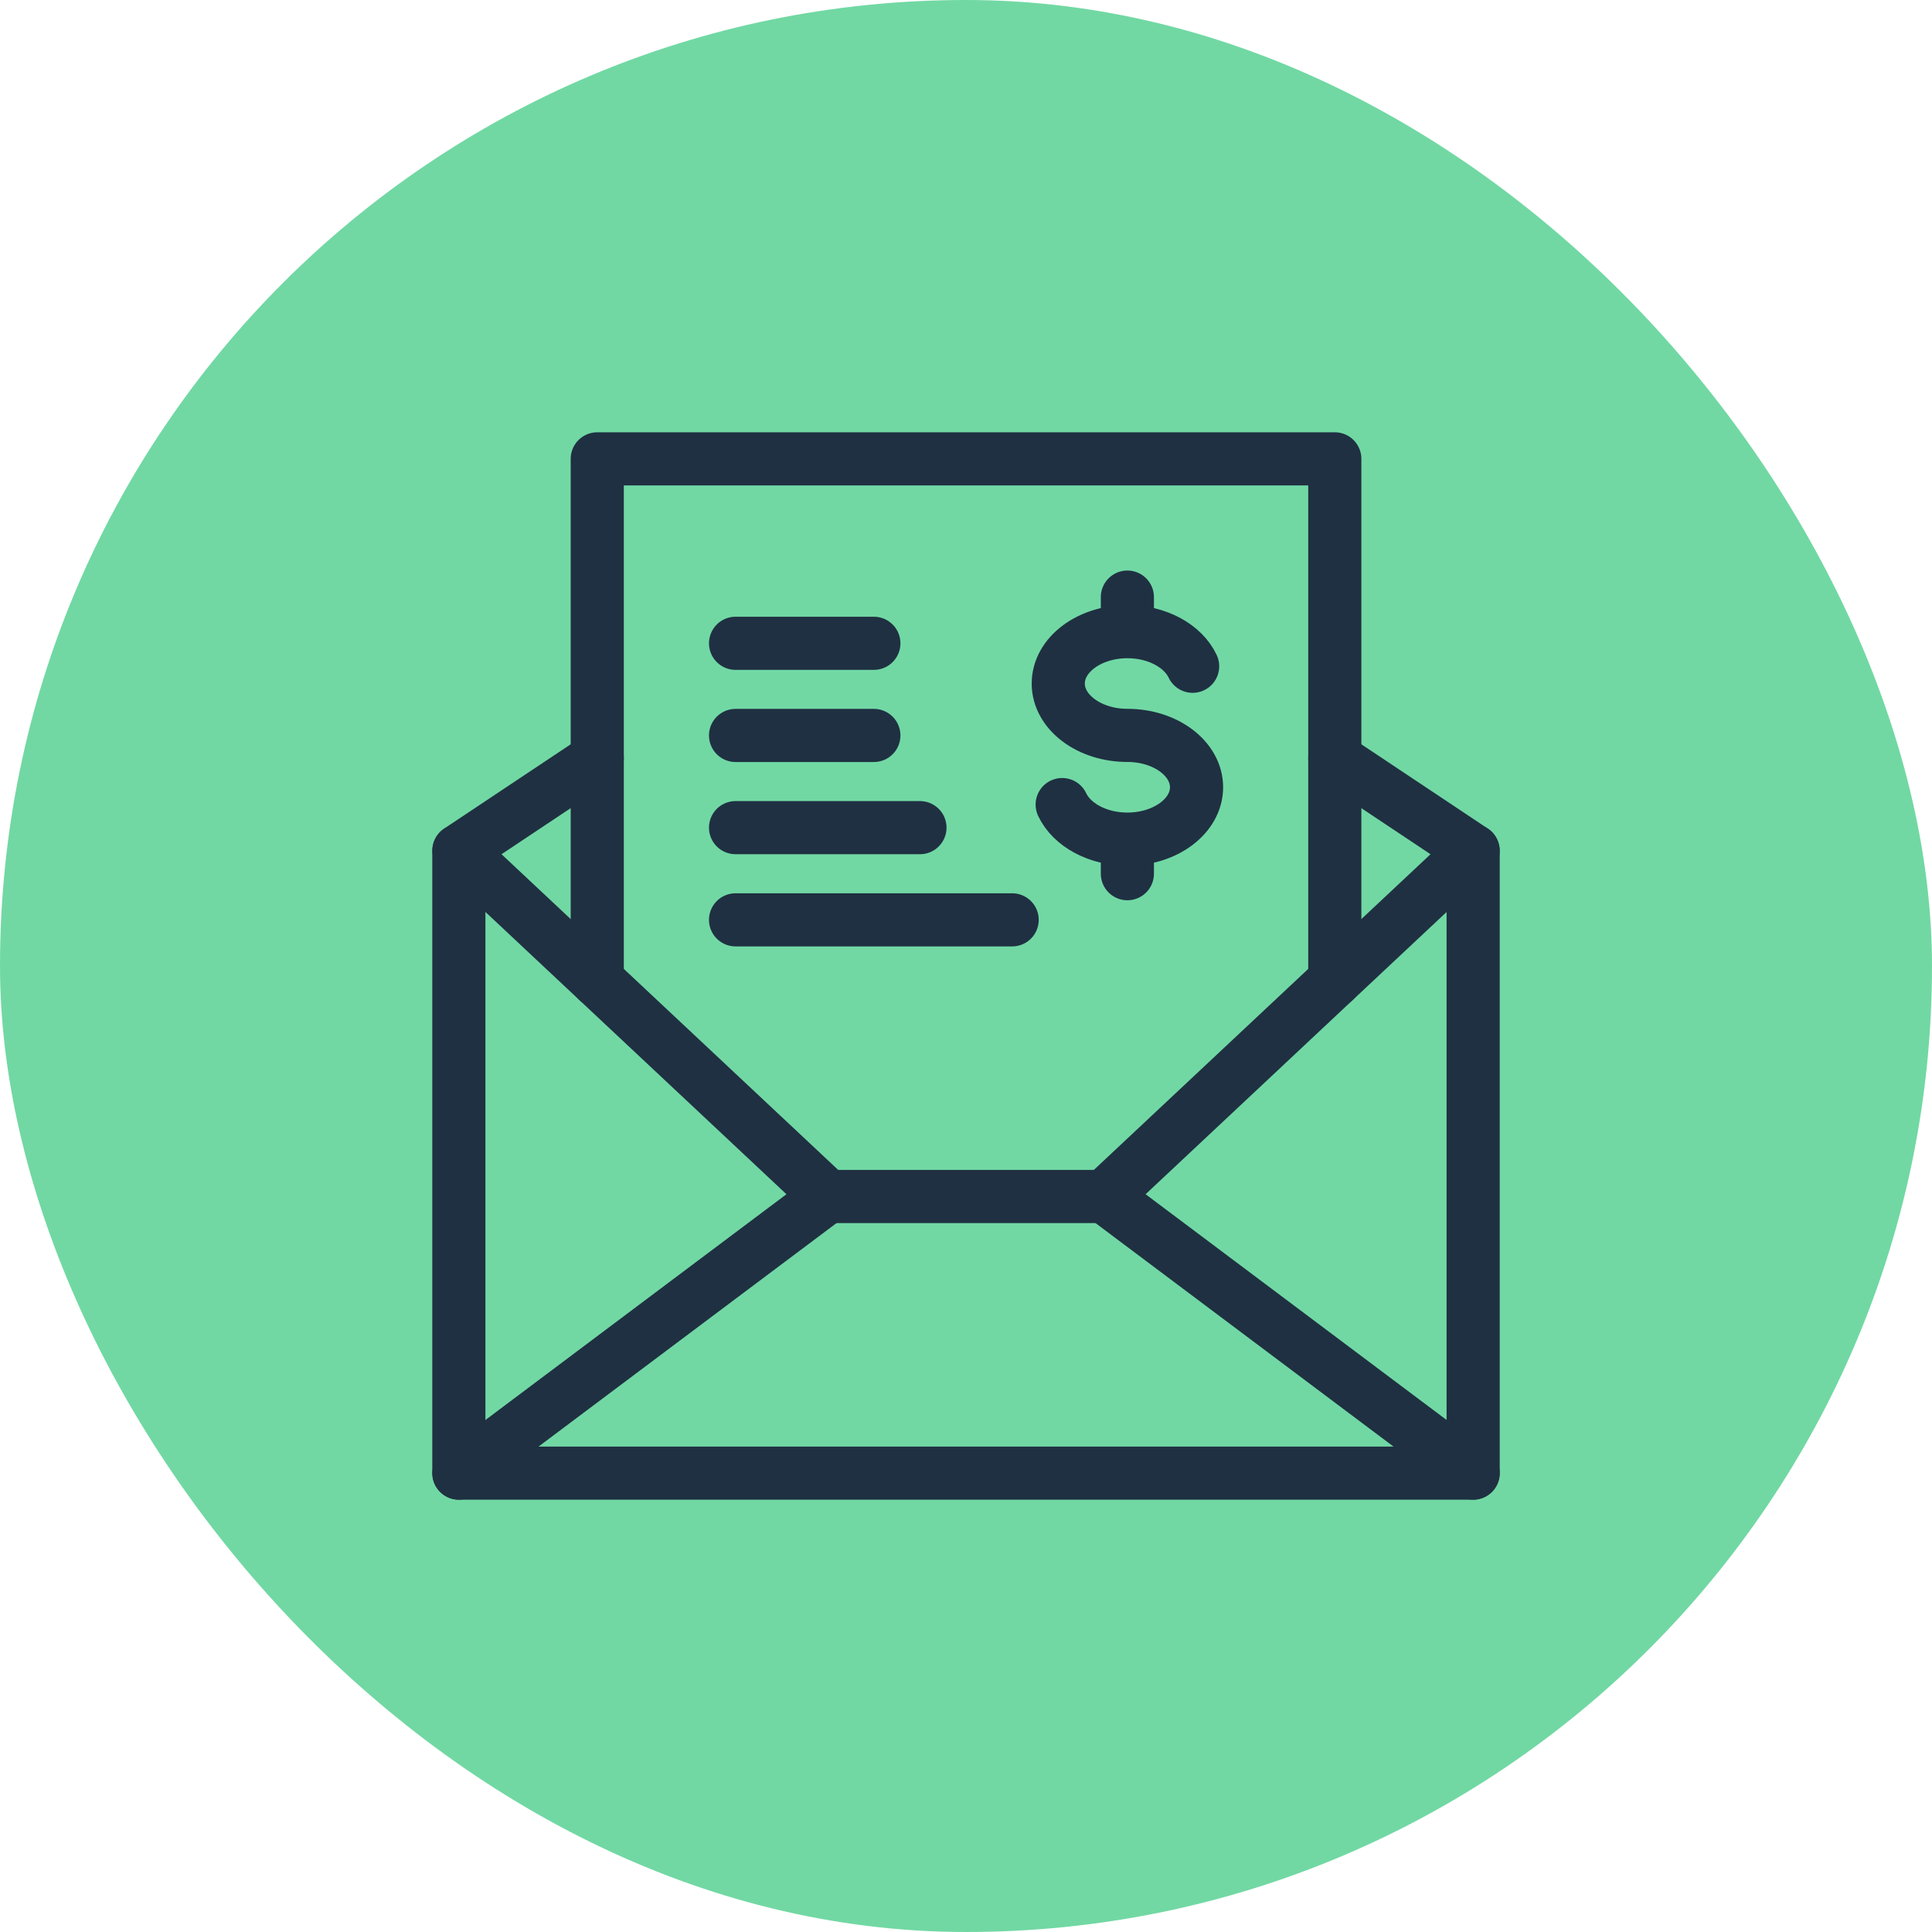 <svg width="36" height="36" viewBox="0 0 36 36" fill="none" xmlns="http://www.w3.org/2000/svg">
<rect width="36" height="36" rx="18" fill="#71D8A3"/>
<path d="M24.872 18.268V8.55H11.129V18.269L8.55 15.852V27.448H27.451V15.852L24.872 18.268Z" fill="#71D8A4"/>
<path d="M25.166 25.731H10.849L8.557 27.449L27.45 27.444L25.166 25.731ZM27.45 15.852L24.873 18.268V14.136L27.45 15.852ZM8.551 15.852L11.128 18.268V14.136L8.551 15.852Z" fill="#71D8A4"/>
<path d="M27.45 15.852V27.45H8.55V15.852M11.129 14.134L8.55 15.852M27.45 15.852L24.872 14.134" stroke="#1F3042" stroke-width="0.99" stroke-linecap="round" stroke-linejoin="round"/>
<path d="M8.551 27.449L15.423 22.295L8.552 15.852M27.45 27.449L20.578 22.295L27.449 15.852" stroke="#1F3042" stroke-width="0.99" stroke-linecap="round" stroke-linejoin="round"/>
<path d="M11.129 18.268V8.55H24.872V18.269M15.423 22.295H20.578" stroke="#1F3042" stroke-width="0.99" stroke-linecap="round" stroke-linejoin="round"/>
<path d="M13.706 11.987H16.283M13.706 13.704H16.283M13.706 15.422H17.142M13.706 17.14H18.86" stroke="#1F3042" stroke-width="0.99" stroke-linecap="round" stroke-linejoin="round"/>
<path d="M21.007 11.77C20.296 11.77 19.719 12.203 19.719 12.737C19.719 13.27 20.296 13.703 21.007 13.703C21.719 13.703 22.296 14.136 22.296 14.67C22.296 15.203 21.719 15.636 21.007 15.636M21.007 11.77C21.568 11.77 22.046 12.039 22.223 12.415M21.007 11.77V11.126M21.007 15.636C20.446 15.636 19.969 15.367 19.792 14.992M21.007 15.636V16.28" stroke="#1F3042" stroke-width="0.99" stroke-linecap="round"/>
</svg>
